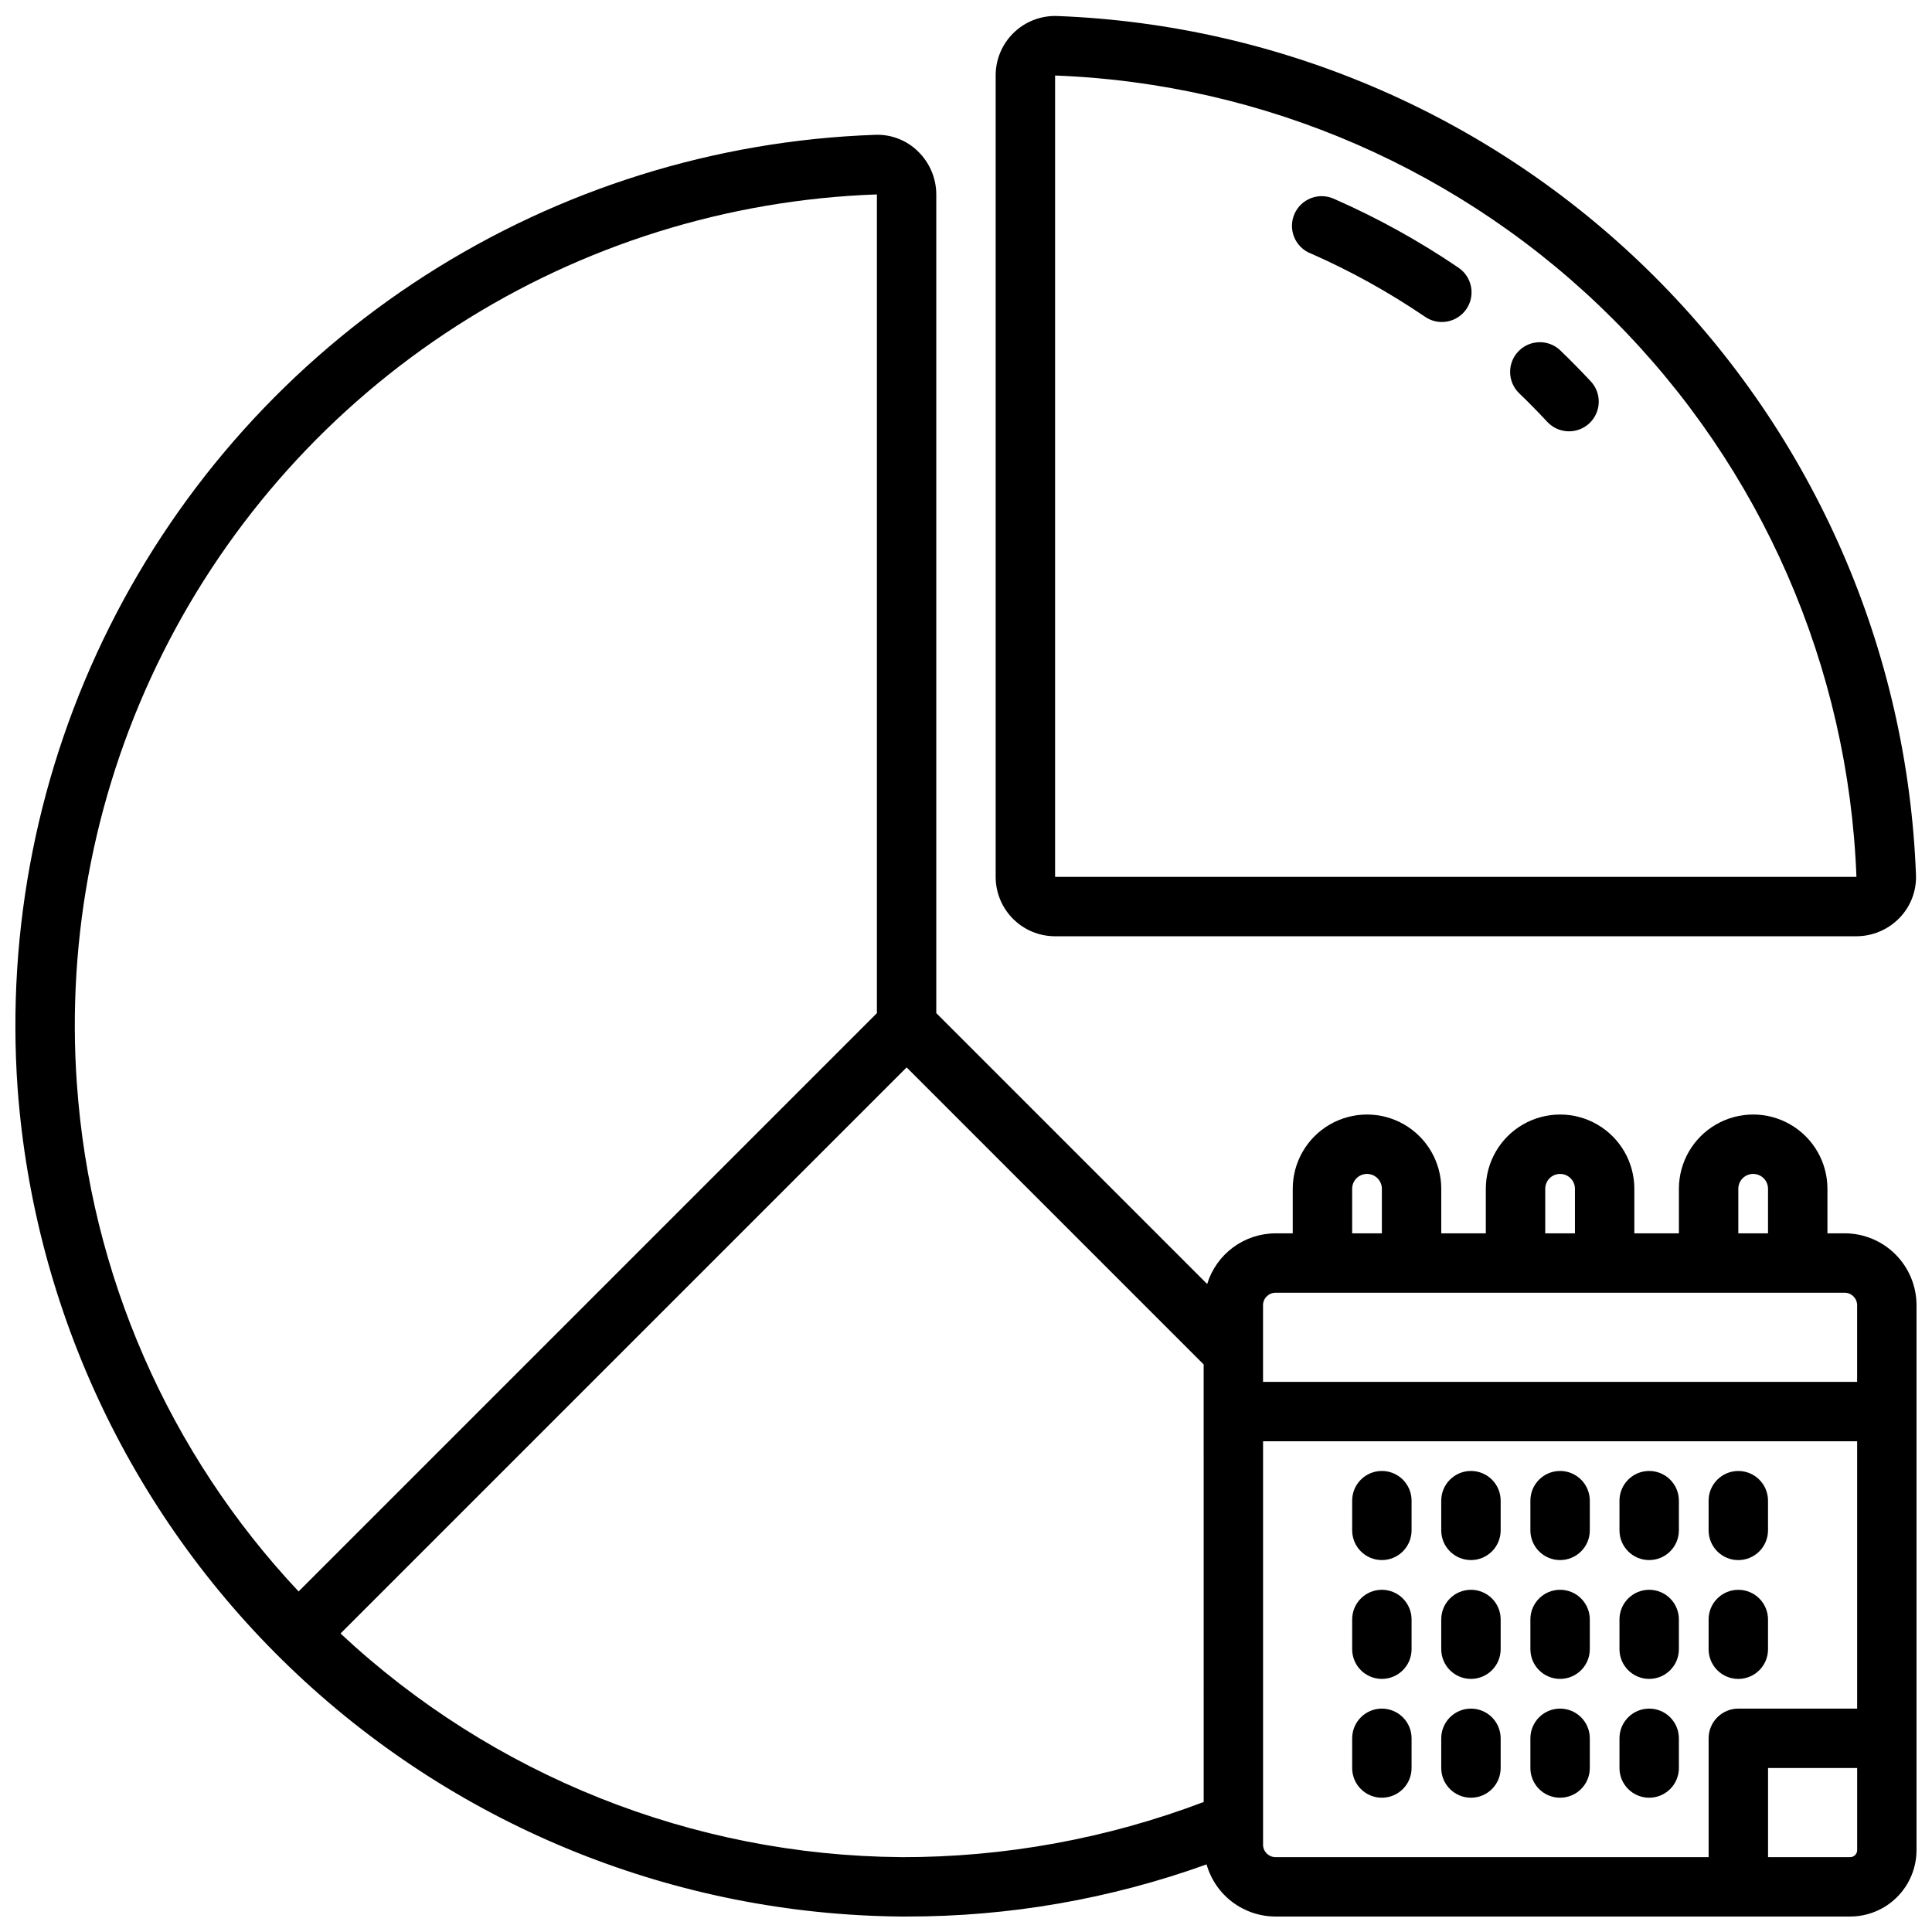 <?xml version="1.0" encoding="UTF-8"?>
<!-- Uploaded to: ICON Repo, www.iconrepo.com, Generator: ICON Repo Mixer Tools -->
<svg width="800px" height="800px" version="1.1" viewBox="144 144 512 512" xmlns="http://www.w3.org/2000/svg">
 <defs>
  <clipPath id="b">
   <path d="m148.09 179h503.81v472.9h-503.81z"/>
  </clipPath>
  <clipPath id="a">
   <path d="m407 148.09h244.9v244.91h-244.9z"/>
  </clipPath>
 </defs>
 <g clip-path="url(#b)">
  <path d="m632.86 470.85h-4.57v-11.809c0-7.031-3.754-13.527-9.844-17.043-6.086-3.516-13.59-3.516-19.68 0-6.086 3.516-9.84 10.012-9.84 17.043v11.809h-11.809v-11.809c0-7.031-3.75-13.527-9.84-17.043-6.086-3.516-13.59-3.516-19.68 0-6.086 3.516-9.84 10.012-9.84 17.043v11.809h-11.809v-11.809c0-7.031-3.75-13.527-9.84-17.043-6.086-3.516-13.59-3.516-19.68 0-6.09 3.516-9.84 10.012-9.84 17.043v11.809h-4.574c-4.055 0.012-8 1.32-11.258 3.738-3.258 2.418-5.656 5.812-6.848 9.691l-71.785-71.793v-216.97c-0.012-4.301-1.762-8.41-4.848-11.398-3.023-2.969-7.141-4.559-11.375-4.387-42.379 1.5-83.574 14.379-119.26 37.293-35.684 22.91-64.539 55.008-83.539 92.922-18.996 37.914-27.434 80.242-24.43 122.54 4.383 59.254 30.871 114.7 74.211 155.34 43.344 40.641 100.38 63.512 159.79 64.074h1.574c27.105 0.043 54.008-4.633 79.508-13.816 1.129 3.977 3.519 7.473 6.816 9.965 3.293 2.492 7.309 3.844 11.438 3.852h152.3c4.664-0.004 9.133-1.855 12.43-5.156 3.301-3.297 5.152-7.766 5.156-12.43v-144.43c-0.004-5.051-2.012-9.891-5.582-13.461-3.57-3.57-8.41-5.578-13.461-5.582zm-28.188-11.809c0-2.176 1.762-3.938 3.934-3.938 2.176 0 3.938 1.762 3.938 3.938v11.809h-7.871zm-51.168 0c0-2.176 1.762-3.938 3.934-3.938 2.176 0 3.938 1.762 3.938 3.938v11.809h-7.871zm-51.168 0c0-2.176 1.762-3.938 3.934-3.938 2.176 0 3.938 1.762 3.938 3.938v11.809h-7.871zm-20.32 27.551h150.84c1.82 0.004 3.297 1.48 3.301 3.301v20.316h-157.44v-20.316c0.004-1.82 1.48-3.297 3.297-3.301zm-317.63-55.184c-2.824-39.473 5.039-78.98 22.758-114.36 17.723-35.387 44.645-65.348 77.945-86.73 33.301-21.387 71.746-33.406 111.3-34.797v216.97l-153.26 153.26c-34.461-36.68-55.207-84.129-58.738-134.34zm218.37 204.75c-55.184-0.438-108.19-21.586-148.51-59.262l150.02-150.02 78.719 78.719 0.004 115.95c-25.629 9.723-52.816 14.68-80.227 14.621zm95.969-3.301v-106.91h157.44v70.848l-31.488 0.004c-4.348 0-7.871 3.523-7.871 7.871v31.488h-114.79c-1.816-0.004-3.293-1.48-3.297-3.301zm155.6 3.301h-21.773v-23.617h23.617v21.773c0 0.488-0.195 0.957-0.539 1.305-0.348 0.344-0.816 0.539-1.305 0.539z"/>
 </g>
 <path d="m510.21 533.82c-4.348 0-7.871 3.523-7.871 7.871v7.871c0 4.348 3.523 7.871 7.871 7.871 4.348 0 7.871-3.523 7.871-7.871v-7.871c0-2.09-0.828-4.09-2.305-5.566-1.477-1.477-3.481-2.305-5.566-2.305z"/>
 <path d="m533.82 533.82c-4.348 0-7.875 3.523-7.875 7.871v7.871c0 4.348 3.527 7.871 7.875 7.871 4.348 0 7.871-3.523 7.871-7.871v-7.871c0-2.09-0.828-4.09-2.305-5.566-1.477-1.477-3.481-2.305-5.566-2.305z"/>
 <path d="m557.44 533.82c-4.348 0-7.871 3.523-7.871 7.871v7.871c0 4.348 3.523 7.871 7.871 7.871s7.875-3.523 7.875-7.871v-7.871c0-2.09-0.832-4.09-2.309-5.566-1.477-1.477-3.477-2.305-5.566-2.305z"/>
 <path d="m581.05 533.82c-4.348 0-7.871 3.523-7.871 7.871v7.871c0 4.348 3.523 7.871 7.871 7.871 4.348 0 7.871-3.523 7.871-7.871v-7.871c0-2.09-0.828-4.09-2.305-5.566-1.477-1.477-3.477-2.305-5.566-2.305z"/>
 <path d="m604.67 557.44c2.086 0 4.09-0.828 5.566-2.305 1.477-1.477 2.305-3.477 2.305-5.566v-7.871c0-4.348-3.523-7.871-7.871-7.871s-7.871 3.523-7.871 7.871v7.871c0 2.09 0.828 4.09 2.305 5.566 1.477 1.477 3.477 2.305 5.566 2.305z"/>
 <path d="m510.21 565.31c-4.348 0-7.871 3.523-7.871 7.871v7.871c0 4.348 3.523 7.871 7.871 7.871 4.348 0 7.871-3.523 7.871-7.871v-7.871c0-2.09-0.828-4.09-2.305-5.566-1.477-1.477-3.481-2.305-5.566-2.305z"/>
 <path d="m533.82 565.31c-4.348 0-7.875 3.523-7.875 7.871v7.871c0 4.348 3.527 7.871 7.875 7.871 4.348 0 7.871-3.523 7.871-7.871v-7.871c0-2.09-0.828-4.09-2.305-5.566-1.477-1.477-3.481-2.305-5.566-2.305z"/>
 <path d="m557.44 565.31c-4.348 0-7.871 3.523-7.871 7.871v7.871c0 4.348 3.523 7.871 7.871 7.871s7.875-3.523 7.875-7.871v-7.871c0-2.09-0.832-4.09-2.309-5.566-1.477-1.477-3.477-2.305-5.566-2.305z"/>
 <path d="m510.21 596.8c-4.348 0-7.871 3.523-7.871 7.871v7.871c0 4.348 3.523 7.871 7.871 7.871 4.348 0 7.871-3.523 7.871-7.871v-7.871c0-2.09-0.828-4.09-2.305-5.566-1.477-1.477-3.481-2.305-5.566-2.305z"/>
 <path d="m533.82 596.8c-4.348 0-7.875 3.523-7.875 7.871v7.871c0 4.348 3.527 7.871 7.875 7.871 4.348 0 7.871-3.523 7.871-7.871v-7.871c0-2.09-0.828-4.09-2.305-5.566-1.477-1.477-3.481-2.305-5.566-2.305z"/>
 <path d="m557.44 596.8c-4.348 0-7.871 3.523-7.871 7.871v7.871c0 4.348 3.523 7.871 7.871 7.871s7.875-3.523 7.875-7.871v-7.871c0-2.09-0.832-4.09-2.309-5.566-1.477-1.477-3.477-2.305-5.566-2.305z"/>
 <path d="m581.05 596.8c-4.348 0-7.871 3.523-7.871 7.871v7.871c0 4.348 3.523 7.871 7.871 7.871 4.348 0 7.871-3.523 7.871-7.871v-7.871c0-2.09-0.828-4.09-2.305-5.566-1.477-1.477-3.477-2.305-5.566-2.305z"/>
 <path d="m581.05 565.31c-4.348 0-7.871 3.523-7.871 7.871v7.871c0 4.348 3.523 7.871 7.871 7.871 4.348 0 7.871-3.523 7.871-7.871v-7.871c0-2.09-0.828-4.09-2.305-5.566-1.477-1.477-3.477-2.305-5.566-2.305z"/>
 <path d="m604.67 588.93c2.086 0 4.09-0.828 5.566-2.305 1.477-1.477 2.305-3.477 2.305-5.566v-7.871c0-4.348-3.523-7.871-7.871-7.871s-7.871 3.523-7.871 7.871v7.871c0 2.09 0.828 4.09 2.305 5.566 1.477 1.477 3.477 2.305 5.566 2.305z"/>
 <g clip-path="url(#a)">
  <path d="m423.61 392.12h212.36c4.297-0.012 8.406-1.758 11.398-4.84 2.953-3.031 4.539-7.137 4.387-11.367-2.246-59.668-26.953-116.29-69.176-158.5-42.223-42.223-98.84-66.926-158.51-69.172-4.254-0.125-8.379 1.48-11.434 4.445-3.055 2.965-4.777 7.043-4.773 11.301v212.39c0 4.176 1.656 8.18 4.609 11.133s6.957 4.609 11.133 4.609zm212.36-15.742h-212.36v-212.37h-0.086c55.668 2.082 108.49 25.125 147.89 64.508 39.398 39.383 62.457 92.195 64.562 147.86z"/>
 </g>
 <path d="m491.31 211.14c10.566 4.644 20.684 10.25 30.23 16.734 1.727 1.23 3.875 1.711 5.961 1.336 2.086-0.375 3.93-1.574 5.121-3.328 1.188-1.754 1.621-3.914 1.195-5.992-0.422-2.074-1.664-3.894-3.445-5.043-10.34-7.019-21.305-13.078-32.746-18.105-1.926-0.91-4.137-1.004-6.133-0.258s-3.602 2.269-4.453 4.223c-0.852 1.953-0.879 4.164-0.07 6.137 0.809 1.969 2.379 3.527 4.356 4.32z"/>
 <path d="m554.04 255.79c2.961 3.188 7.945 3.371 11.129 0.41 3.188-2.961 3.371-7.941 0.41-11.129-2.625-2.801-5.309-5.531-8.055-8.188h0.004c-3.137-3.012-8.121-2.914-11.133 0.219-3.012 3.137-2.914 8.121 0.219 11.133 2.547 2.449 5.019 4.969 7.426 7.555z"/>
</svg>